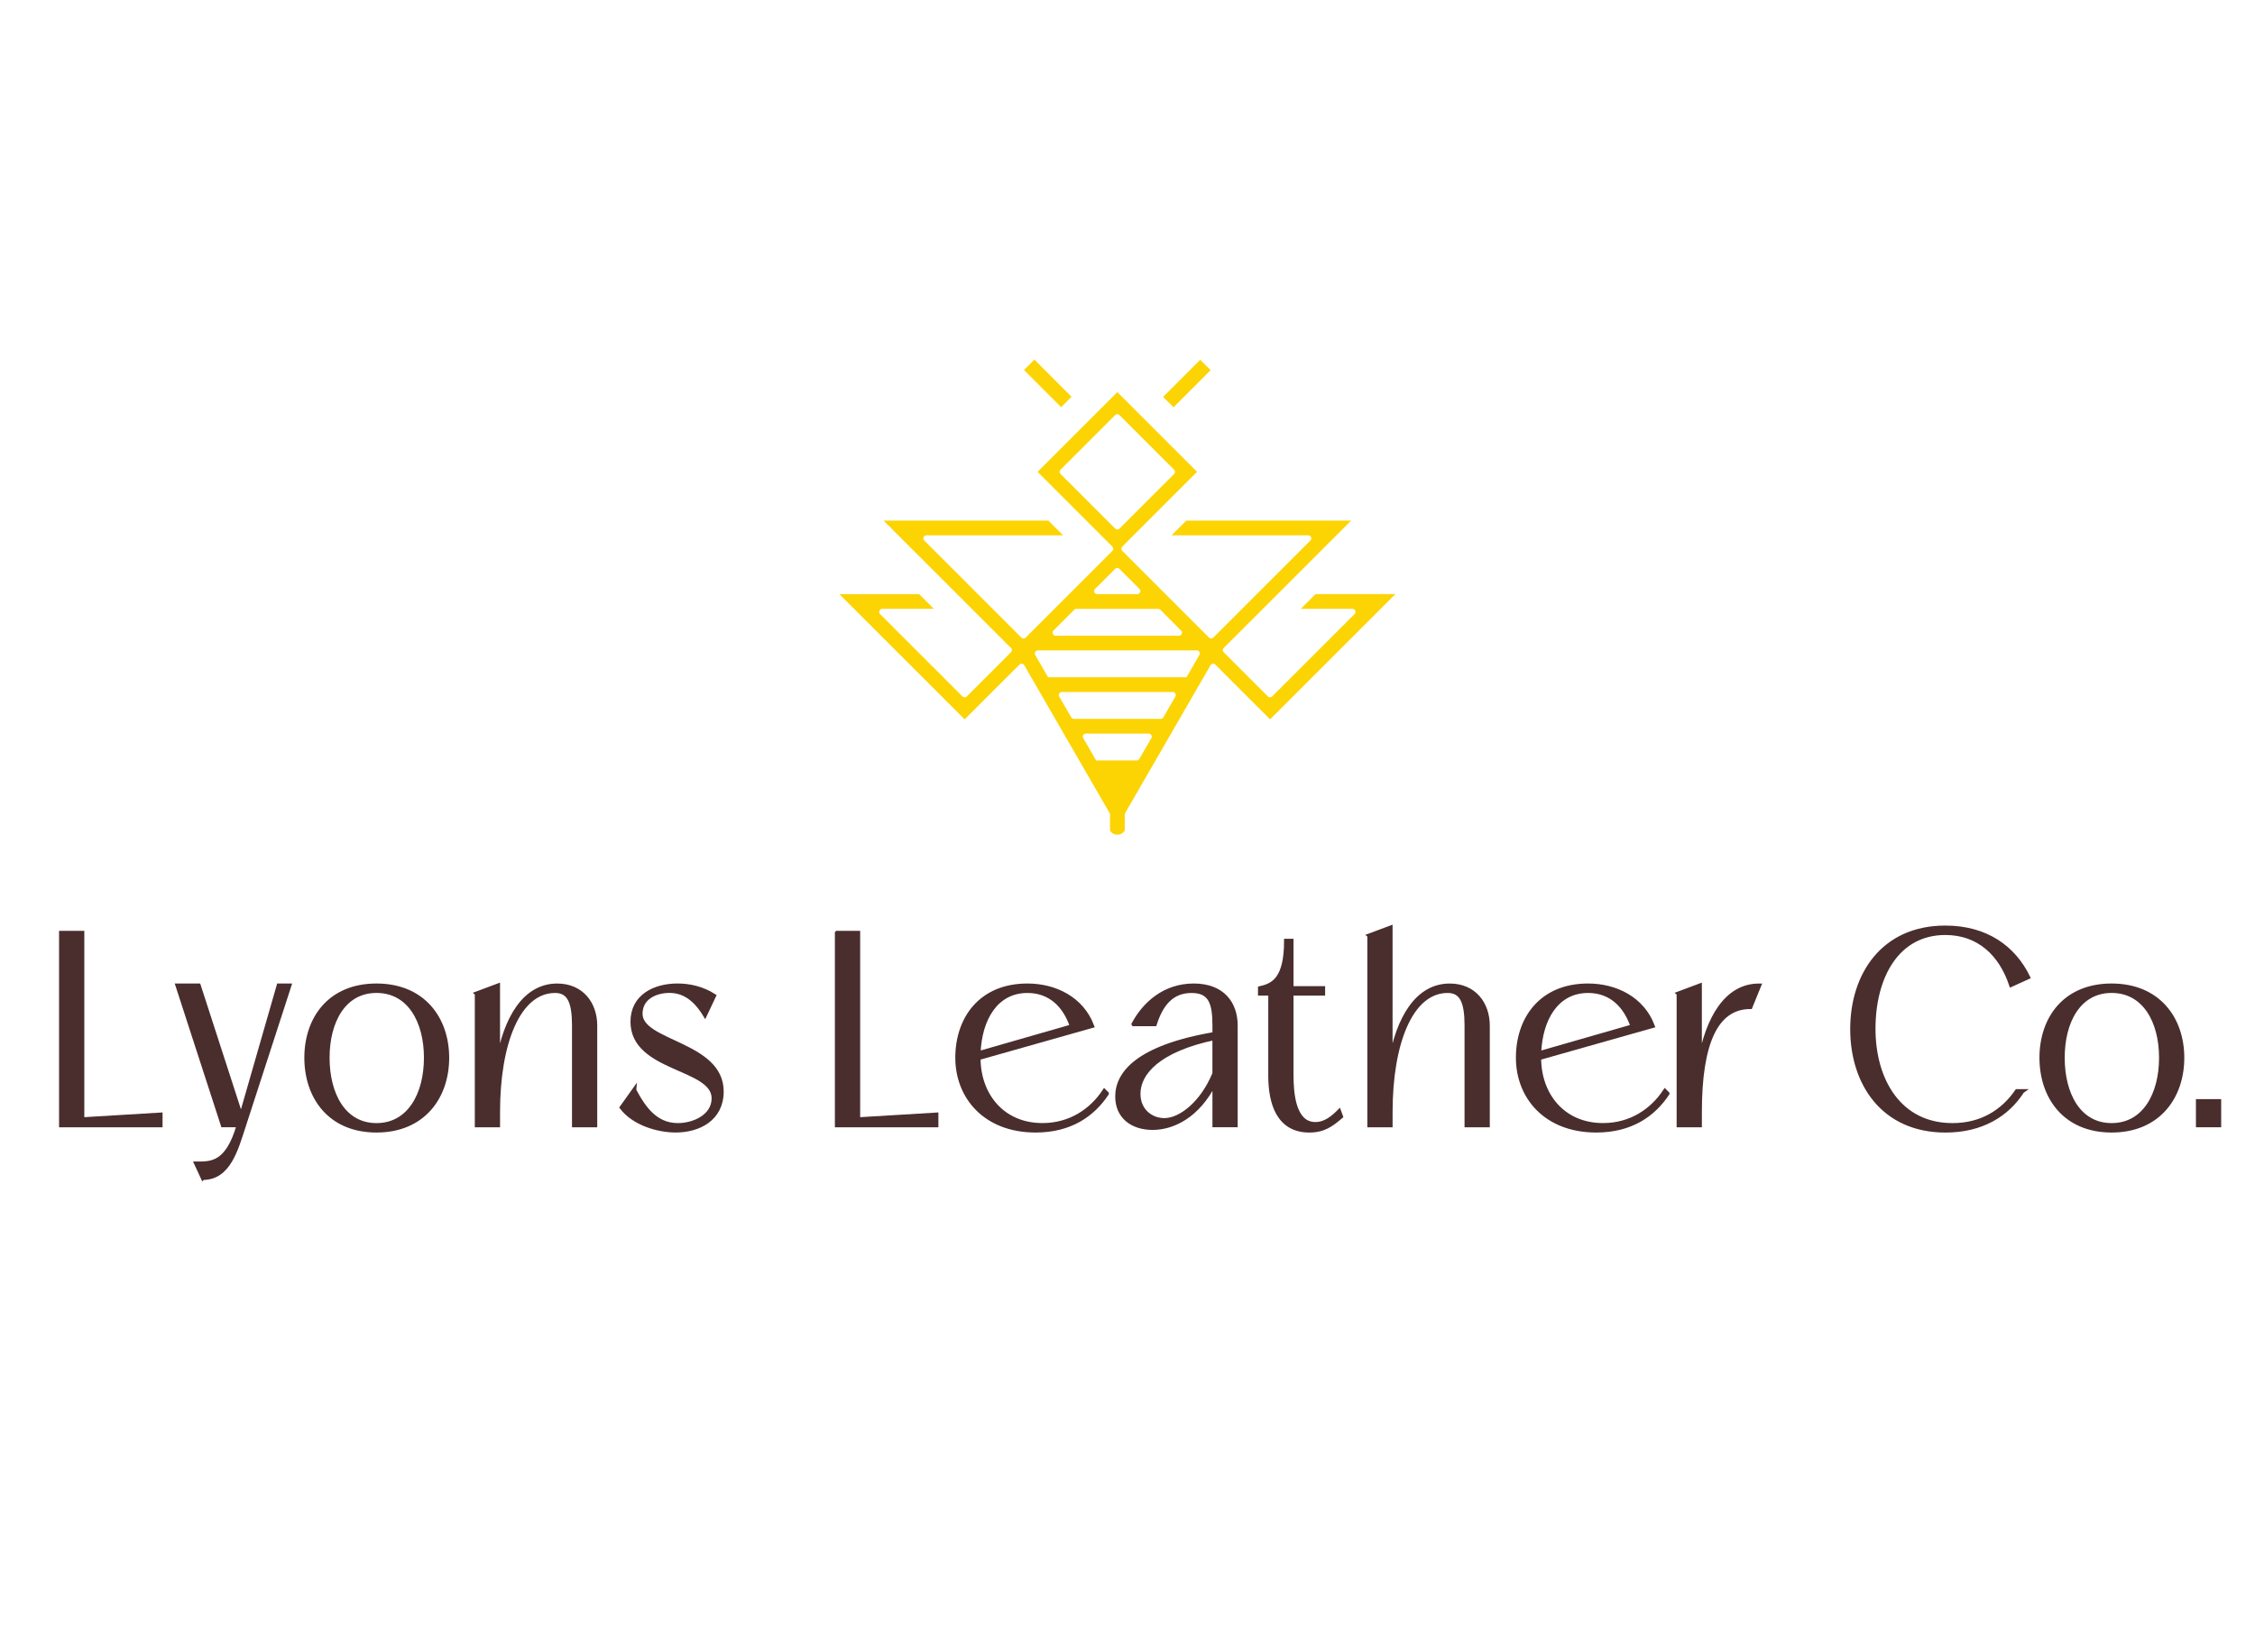 <svg viewBox="0 0 1080 791.27" version="1.1" xmlns="http://www.w3.org/2000/svg">
  <defs>
    <style>
      .cls-1 {
        fill: #4a2d2d;
        stroke: #4a2d2d;
      }

      .cls-1, .cls-2 {
        stroke-miterlimit: 10;
        stroke-width: 2px;
      }

      .cls-2 {
        fill: #fcd404;
        stroke: #fcd404;
      }
    </style>
  </defs>
  
  <g>
    <g id="Layer_1">
      <g>
        <path d="M29.29,446.94h10.09v89.33l37.47-2.27v5.05H29.29v-92.1Z" class="cls-1"></path>
        <path d="M97.17,564.27l-3.15-6.81c7.07,0,14.89.38,20.31-18.42h-7.57l-21.7-66.87h10.09l20.31,62.71,18.04-62.71h5.05l-21.7,66.87c-3.79,11.61-7.32,25.23-19.68,25.23Z" class="cls-1"></path>
        <path d="M214.13,506.74c0,18.67-11.36,34.82-33.81,34.82s-33.56-16.15-33.56-34.82,11.1-34.57,33.56-34.57,33.81,16.02,33.81,34.57ZM156.85,506.74c0,17.41,7.7,32.3,23.47,32.3s23.72-14.89,23.72-32.3-7.95-32.05-23.72-32.05-23.47,14.76-23.47,32.05Z" class="cls-1"></path>
        <path d="M228.39,475.96l10.09-3.78v36.84c3.66-21.32,12.87-36.84,28.39-36.84,11.61,0,18.17,8.58,18.17,19.18v47.69h-10.09v-47.82c0-11.1-2.27-16.53-9.08-16.53-17.79,0-27.38,25.36-27.38,58.04v6.31h-10.09v-63.08Z" class="cls-1"></path>
        <path d="M303.72,522.26c4.54,8.58,10.22,16.78,20.94,16.78,7.57,0,17.16-4.16,17.16-12.87,0-15.27-38.86-13.5-38.86-36.72,0-12.11,10.47-17.29,21.57-17.29,5.93,0,12.11,1.51,17.41,4.92l-4.29,9.08c-4.92-8.07-10.47-11.48-17.03-11.48s-13.88,3.15-13.88,10.98c0,14.13,38.86,14.13,38.86,37.22,0,13.25-11.1,18.67-21.95,18.67-8.45,0-19.94-3.28-25.86-10.98l5.93-8.33Z" class="cls-1"></path>
        <path d="M400.87,446.94h10.09v89.33l37.47-2.27v5.05h-47.57v-92.1Z" class="cls-1"></path>
        <path d="M530.07,523.9c-6.69,10.09-17.41,17.66-34.07,17.66-24.22,0-37.47-16.15-37.47-34.82s11.1-34.57,33.56-34.57c13.25,0,25.99,6.31,30.91,19.3l-54.38,15.39c0,17.41,11.23,32.17,30.66,32.17,13.25,0,23.47-6.94,29.65-16.28l1.14,1.14ZM513.41,491.73c-3.41-10.09-10.47-17.03-21.32-17.03-15.14,0-22.84,13.5-23.47,29.9l44.79-12.87Z" class="cls-1"></path>
        <path d="M542.94,490.59c5.3-9.84,14.89-18.42,28.77-18.42s20.06,8.58,20.06,19.18v47.69h-10.09v-20.31c-7.95,15.9-19.94,21.58-29.65,21.58s-16.91-5.3-16.91-15.01c0-10.98,9.59-23.59,46.56-29.9v-4.16c0-11.1-2.14-16.53-10.98-16.53-9.34,0-14.51,6.06-17.66,15.9h-10.09ZM581.67,497.28c-26.5,5.55-36.46,16.53-36.46,26.75,0,7.95,5.93,12.62,12.49,12.62,7.57,0,18.04-7.95,23.97-22.33v-17.03Z" class="cls-1"></path>
        <path d="M608.42,515.32v-39.36h-4.92v-2.52c6.31-1.39,12.49-4.42,12.49-22.71h2.52v22.71h15.14v2.52h-15.14v38.86c0,8.45.88,23.72,11.48,23.72,4.92,0,8.71-3.41,11.36-6.06l.88,2.4c-4.42,3.79-8.2,6.69-15.14,6.69-14.64,0-18.67-12.87-18.67-26.24Z" class="cls-1"></path>
        <path d="M655.86,448.2l10.09-3.78v64.6c3.66-21.32,12.87-36.84,28.39-36.84,11.61,0,18.17,8.58,18.17,19.18v47.69h-10.09v-47.82c0-11.1-2.27-16.53-9.08-16.53-17.79,0-27.38,25.36-27.38,58.04v6.31h-10.09v-90.84Z" class="cls-1"></path>
        <path d="M798.56,523.9c-6.69,10.09-17.41,17.66-34.07,17.66-24.22,0-37.47-16.15-37.47-34.82s11.1-34.57,33.56-34.57c13.25,0,25.99,6.31,30.91,19.3l-54.38,15.39c0,17.41,11.23,32.17,30.66,32.17,13.25,0,23.47-6.94,29.65-16.28l1.14,1.14ZM781.91,491.73c-3.41-10.09-10.47-17.03-21.32-17.03-15.14,0-22.84,13.5-23.47,29.9l44.79-12.87Z" class="cls-1"></path>
        <path d="M803.99,475.96l10.09-3.78v36.84c3.66-21.32,12.87-36.84,28.39-36.84l-4.16,10.22c-16.65,0-24.22,17.66-24.22,50.34v6.31h-10.09v-63.08Z" class="cls-1"></path>
        <path d="M968.51,522.77c-7.32,11.35-19.56,18.8-36.72,18.8-29.9,0-44.66-22.58-44.66-48.58s14.76-48.58,44.54-48.58c19.68,0,32.8,9.71,39.62,23.72l-8.07,3.66c-4.92-14.64-15.39-24.86-31.54-24.86-23.22,0-34.44,21.2-34.44,45.93s12.49,46.18,37.85,46.18c14.01,0,24.22-6.56,30.91-16.28h2.52Z" class="cls-1"></path>
        <path d="M1045.14,506.74c0,18.67-11.36,34.82-33.81,34.82s-33.56-16.15-33.56-34.82,11.1-34.57,33.56-34.57,33.81,16.02,33.81,34.57ZM987.86,506.74c0,17.41,7.7,32.3,23.47,32.3s23.72-14.89,23.72-32.3-7.95-32.05-23.72-32.05-23.47,14.76-23.47,32.05Z" class="cls-1"></path>
        <path d="M1062.8,539.04h-10.09v-11.48h10.09v11.48Z" class="cls-1"></path>
      </g>
      <g>
        <rect transform="translate(16.99 408.45) rotate(-44.98)" height="23.17" width="5.05" y="172.12" x="499.31" class="cls-2"></rect>
        <rect transform="translate(36.71 455.96) rotate(-45.02)" height="5.05" width="23.17" y="181.18" x="556.83" class="cls-2"></rect>
        <path d="M630.47,285.62l-5.05,5.05h22.32c1,0,1.89.6,2.27,1.52.38.92.17,1.97-.53,2.68l-39.48,39.48c-.96.96-2.51.96-3.47,0l-21.16-21.16c-.96-.96-.96-2.51,0-3.47l59.32-59.32h-76.11l-5.05,5.05h63.04c1,0,1.89.6,2.27,1.52.38.92.17,1.97-.53,2.68l-46.51,46.51c-.92.92-2.55.92-3.47,0l-41.53-41.53c-.46-.46-.72-1.08-.72-1.74s.26-1.27.72-1.74l35.11-35.11-36.78-36.78-36.78,36.78,35.11,35.11c.46.46.72,1.08.72,1.74s-.26,1.27-.72,1.74l-41.53,41.53c-.92.92-2.55.92-3.47,0l-46.51-46.51c-.71-.71-.91-1.75-.53-2.68.38-.92,1.27-1.52,2.27-1.52h63.04s-5.05-5.05-5.05-5.05h-76.11l59.32,59.32c.96.96.96,2.51,0,3.47l-21.16,21.16c-.96.96-2.52.96-3.47,0l-39.48-39.48c-.7-.71-.91-1.76-.53-2.68.38-.92,1.27-1.52,2.27-1.52h22.32s-5.05-5.05-5.05-5.05h-35.38s57.6,57.59,57.6,57.59l25.85-25.83c.43-.28.92-.42,1.41-.42.2,0,.4.02.59.07.65.16,1.21.58,1.54,1.16l40.89,70.83c.22.37.33.8.33,1.23v7.29c0,.07.02.14.07.19.6.75,1.5,1.17,2.46,1.17s1.85-.43,2.46-1.17c.04-.06.07-.12.07-.19v-7.29c0-.43.11-.85.33-1.23l41.07-71.14.05-.06c.51-.54,1.17-.84,1.86-.86.65-.01,1.3.25,1.77.72l8.28,8.28c.06.05.14.13.22.22l.47.47,16.55,16.56,57.6-57.59h-35.38ZM533.38,253.93l-26.16-26.16c-.87-.87-.96-2.25-.2-3.26l26.54-26.54c1.06-.79,2.43-.7,3.3.17l26.33,26.33c.79,1.06.71,2.43-.16,3.31l-26.16,26.16c-.47.46-1.08.72-1.74.72s-1.27-.26-1.74-.72ZM523.28,281.96l.08-.13,10.01-10.01c.92-.92,2.55-.92,3.47,0l9.61,9.62c.58.58.83,1.41.67,2.21-.17.86-.79,1.57-1.7,1.95l-.07.03h-19.87c-.82,0-1.58-.41-2.04-1.09-.49-.73-.55-1.67-.18-2.58ZM503.84,301.36l10.68-10.68h40.17c.66,0,1.27.26,1.74.72l10.44,10.48c.38.91.31,1.85-.18,2.58-.46.68-1.22,1.09-2.04,1.09h-59.79l-.06-.06c-.87-.38-1.46-1.08-1.63-1.92-.16-.81.09-1.63.67-2.21ZM552.55,353.62l-.05.13-5.97,10.33c-.44.76-1.25,1.23-2.13,1.23h-20.01l-6.72-11.69c-.19-.84-.02-1.65.48-2.26.47-.58,1.17-.92,1.91-.92h30.09c.75,0,1.45.33,1.91.92.49.62.66,1.42.48,2.26ZM563.79,334.2l-5.75,9.96c-.44.76-1.25,1.23-2.13,1.23h-41.59c-.87,0-1.69-.47-2.13-1.23l-5.75-9.96c-.37-.65-.43-1.42-.16-2.12.29-.74.9-1.28,1.72-1.54l.14-.02h54.06c.86.28,1.47.83,1.75,1.56.27.7.21,1.47-.16,2.12ZM575.29,314.28l-6.46,11.19h-67.43l-6.46-11.19c-.37-.65-.43-1.42-.16-2.12.29-.74.9-1.28,1.72-1.54l.14-.02h77.05l.09.04c.77.23,1.38.78,1.67,1.52.27.7.21,1.47-.16,2.12Z" class="cls-2"></path>
      </g>
    </g>
  </g>
</svg>